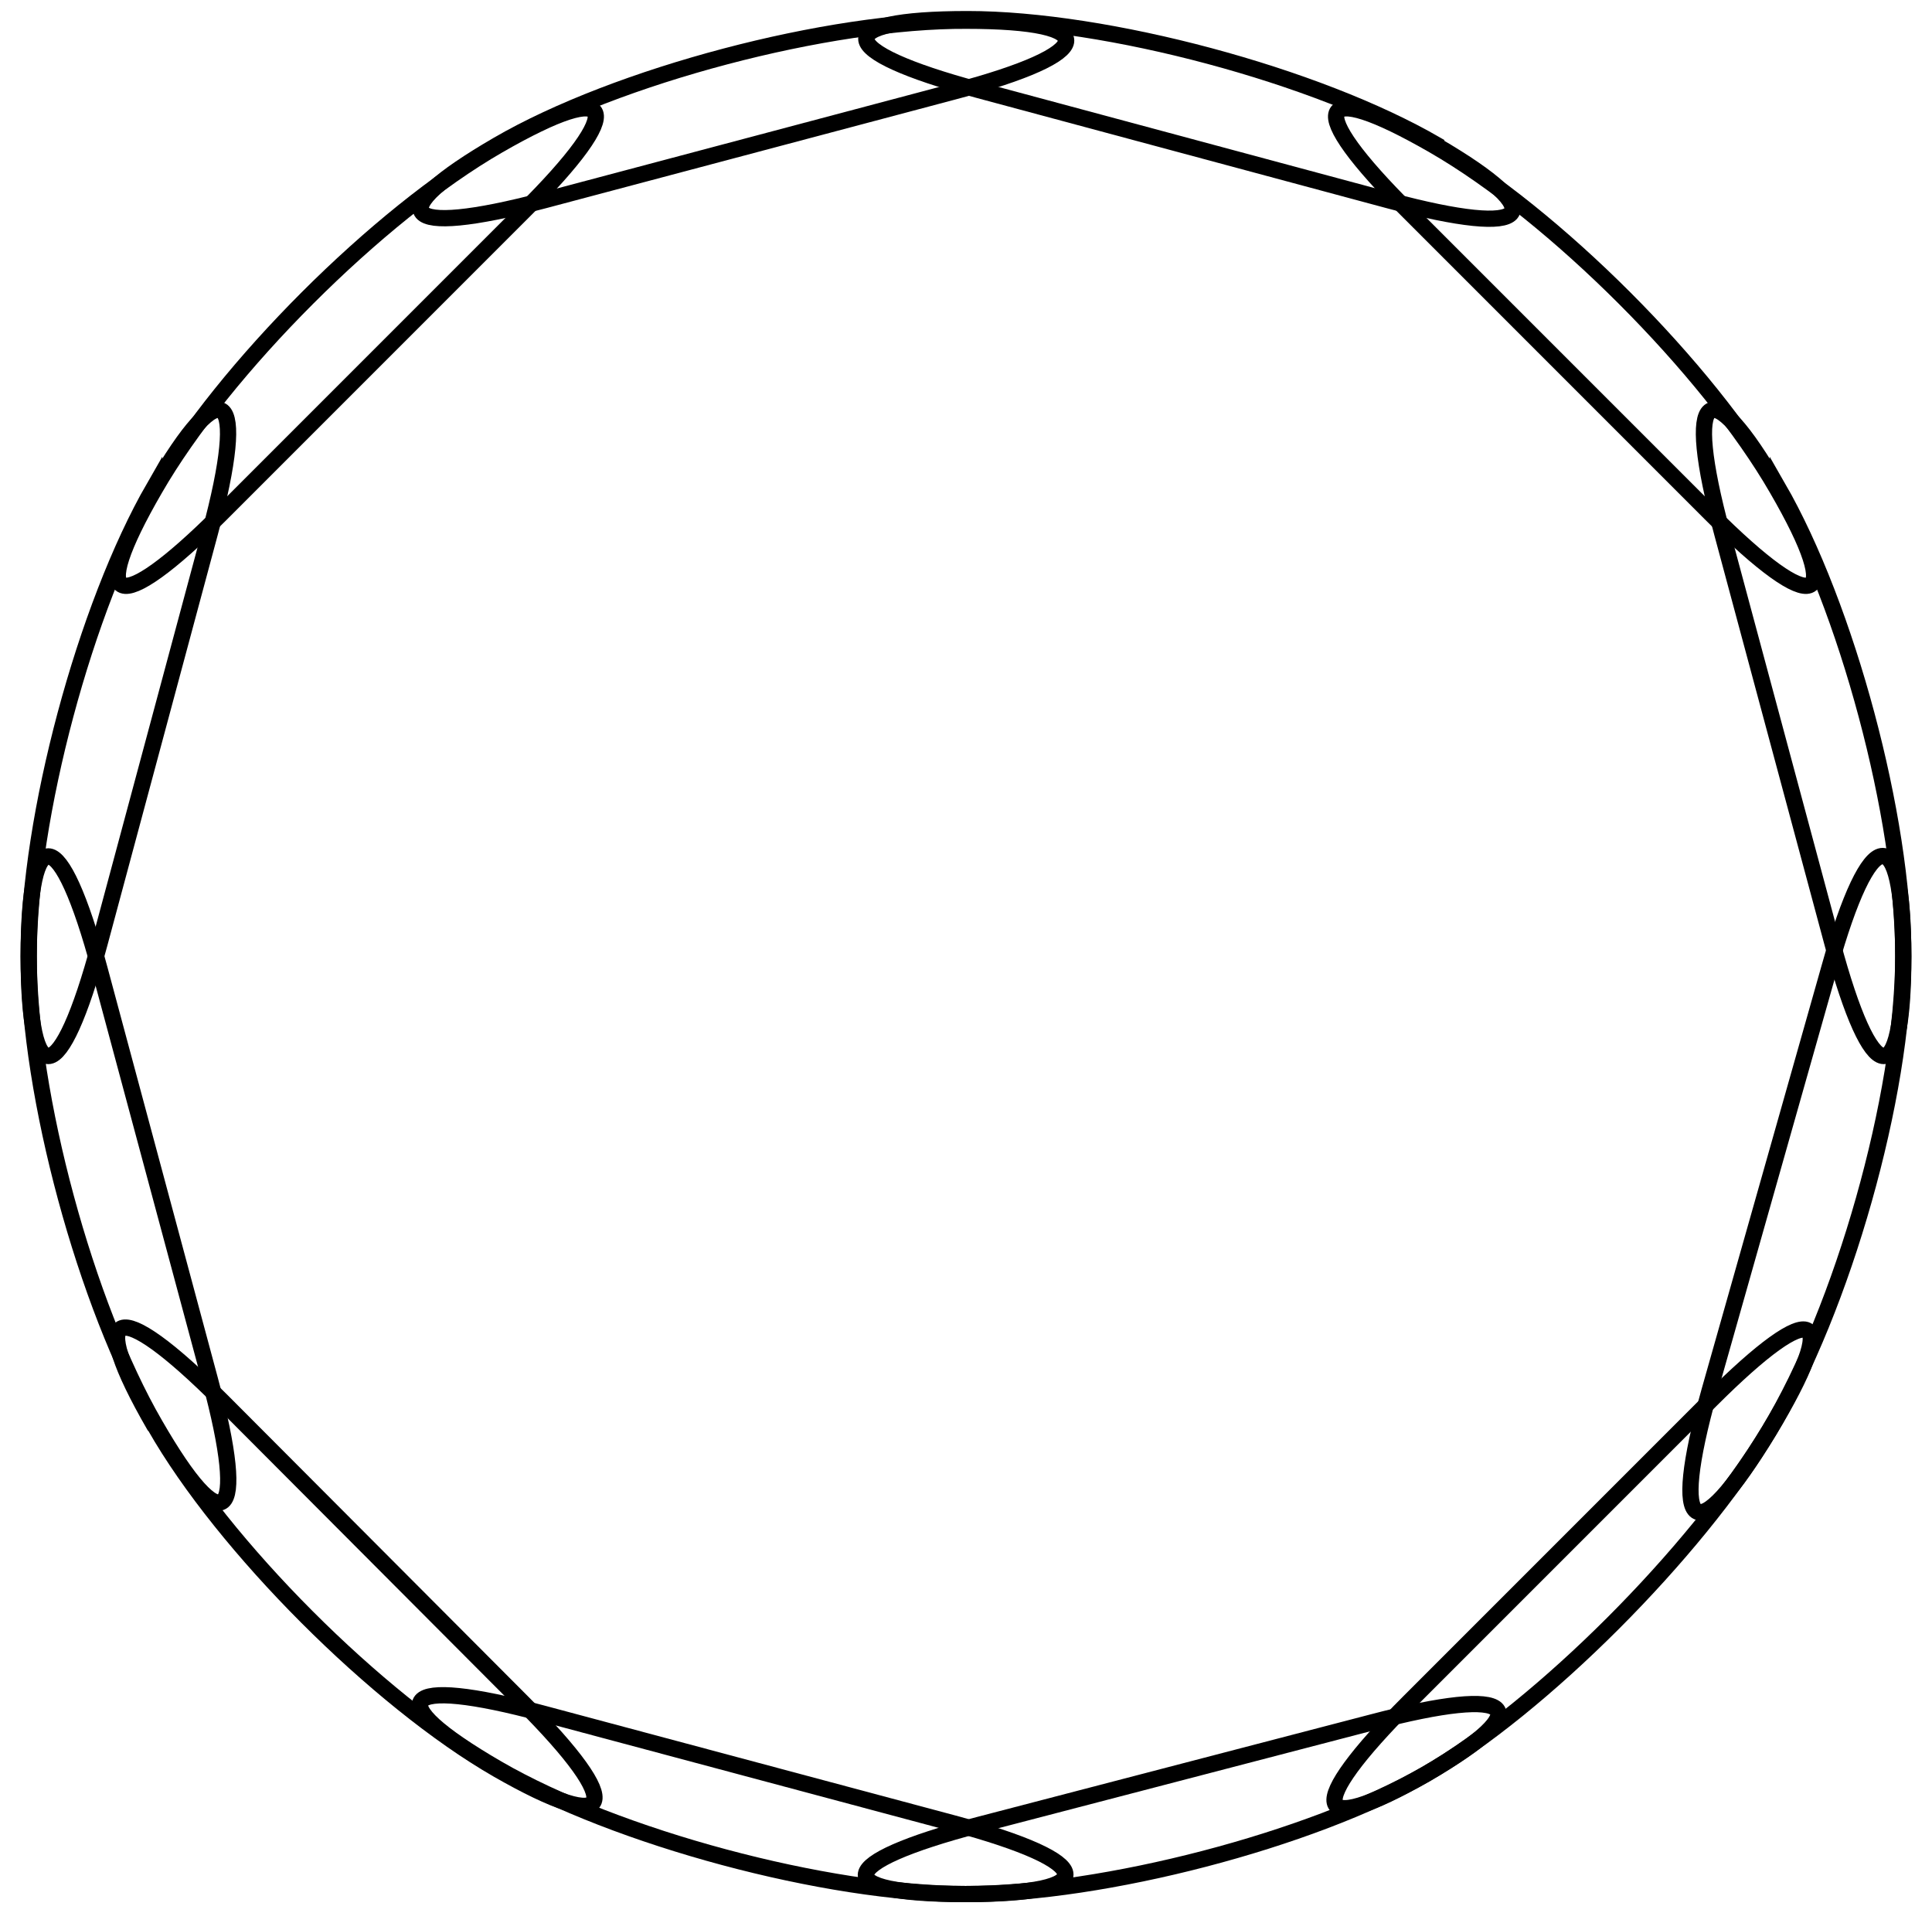<svg width="101" height="100" viewBox="0 0 101 100" fill="none" xmlns="http://www.w3.org/2000/svg">
<path d="M74.958 7.603C68.688 3.99 68.106 5.568 73.671 11.091L89.409 26.829C94.931 32.352 96.509 31.77 92.897 25.542C89.284 19.271 81.228 11.215 74.958 7.603V7.603Z" stroke="black" stroke-width="0.85"/>
<path d="M99.498 50C99.498 42.775 97.754 43.024 95.637 50.582L89.366 72.715C87.249 80.272 88.619 81.186 92.481 74.791C96.343 68.396 99.498 57.226 99.498 50V50Z" stroke="black" stroke-width="0.85"/>
<path d="M26.039 7.603C32.309 3.99 32.891 5.568 27.326 11.091L11.588 26.829C6.065 32.352 4.487 31.77 8.1 25.542C11.713 19.271 19.769 11.215 26.039 7.603V7.603Z" stroke="black" stroke-width="0.85"/>
<path d="M1.5 50C1.5 42.775 3.161 43.065 5.196 50.623L10.968 72.091C13.002 79.649 11.715 80.729 8.102 74.458C4.49 68.23 1.5 57.225 1.5 50Z" stroke="black" stroke-width="0.85"/>
<path d="M26 92.439C19.772 88.826 20.851 87.539 28.409 89.574L49.836 95.304C57.393 97.339 57.684 99 50.459 99C43.233 99 32.229 96.052 26 92.439Z" stroke="black" stroke-width="0.85"/>
<path d="M8.06 74.5C4.447 68.23 6.025 67.648 11.59 73.213L27.286 88.951C32.809 94.474 32.228 96.052 25.999 92.48C19.729 88.868 11.673 80.812 8.102 74.541L8.06 74.5Z" stroke="black" stroke-width="0.85"/>
<path d="M74.543 92.73C68.522 96.176 68.148 94.474 73.671 88.951L89.409 73.213C94.932 67.69 96.344 68.396 92.482 74.791C88.62 81.186 80.564 89.242 74.543 92.73V92.73Z" stroke="black" stroke-width="0.85"/>
<path d="M50.498 99C43.273 99 43.564 97.38 51.163 95.387L71.718 90.03C79.275 88.037 80.562 89.241 74.541 92.729C68.52 96.176 57.682 99 50.498 99Z" stroke="black" stroke-width="0.85"/>
<path d="M50.499 1.083C57.724 1.083 57.433 2.785 49.876 4.779L28.449 10.468C20.891 12.461 19.812 11.174 26.04 7.561C32.269 3.948 43.315 1.041 50.54 1.083H50.499Z" stroke="black" stroke-width="0.85"/>
<path d="M8.061 25.5C11.674 19.23 13.002 20.31 10.968 27.867L5.196 49.336C3.161 56.894 1.5 57.184 1.5 49.959C1.5 42.733 4.448 31.729 8.061 25.459V25.5Z" stroke="black" stroke-width="0.85"/>
<path d="M92.939 25.5C89.327 19.23 87.998 20.31 90.033 27.867L95.805 49.336C97.839 56.894 99.5 57.184 99.5 49.959C99.5 42.733 96.552 31.729 92.939 25.459V25.5Z" stroke="black" stroke-width="0.85"/>
<path d="M75.081 7.603C81.268 11.215 80.147 12.502 72.59 10.468L51.121 4.696C43.563 2.661 43.314 1 50.581 1C57.848 1 68.852 3.948 75.081 7.561V7.603Z" stroke="black" stroke-width="0.85"/>
</svg>
